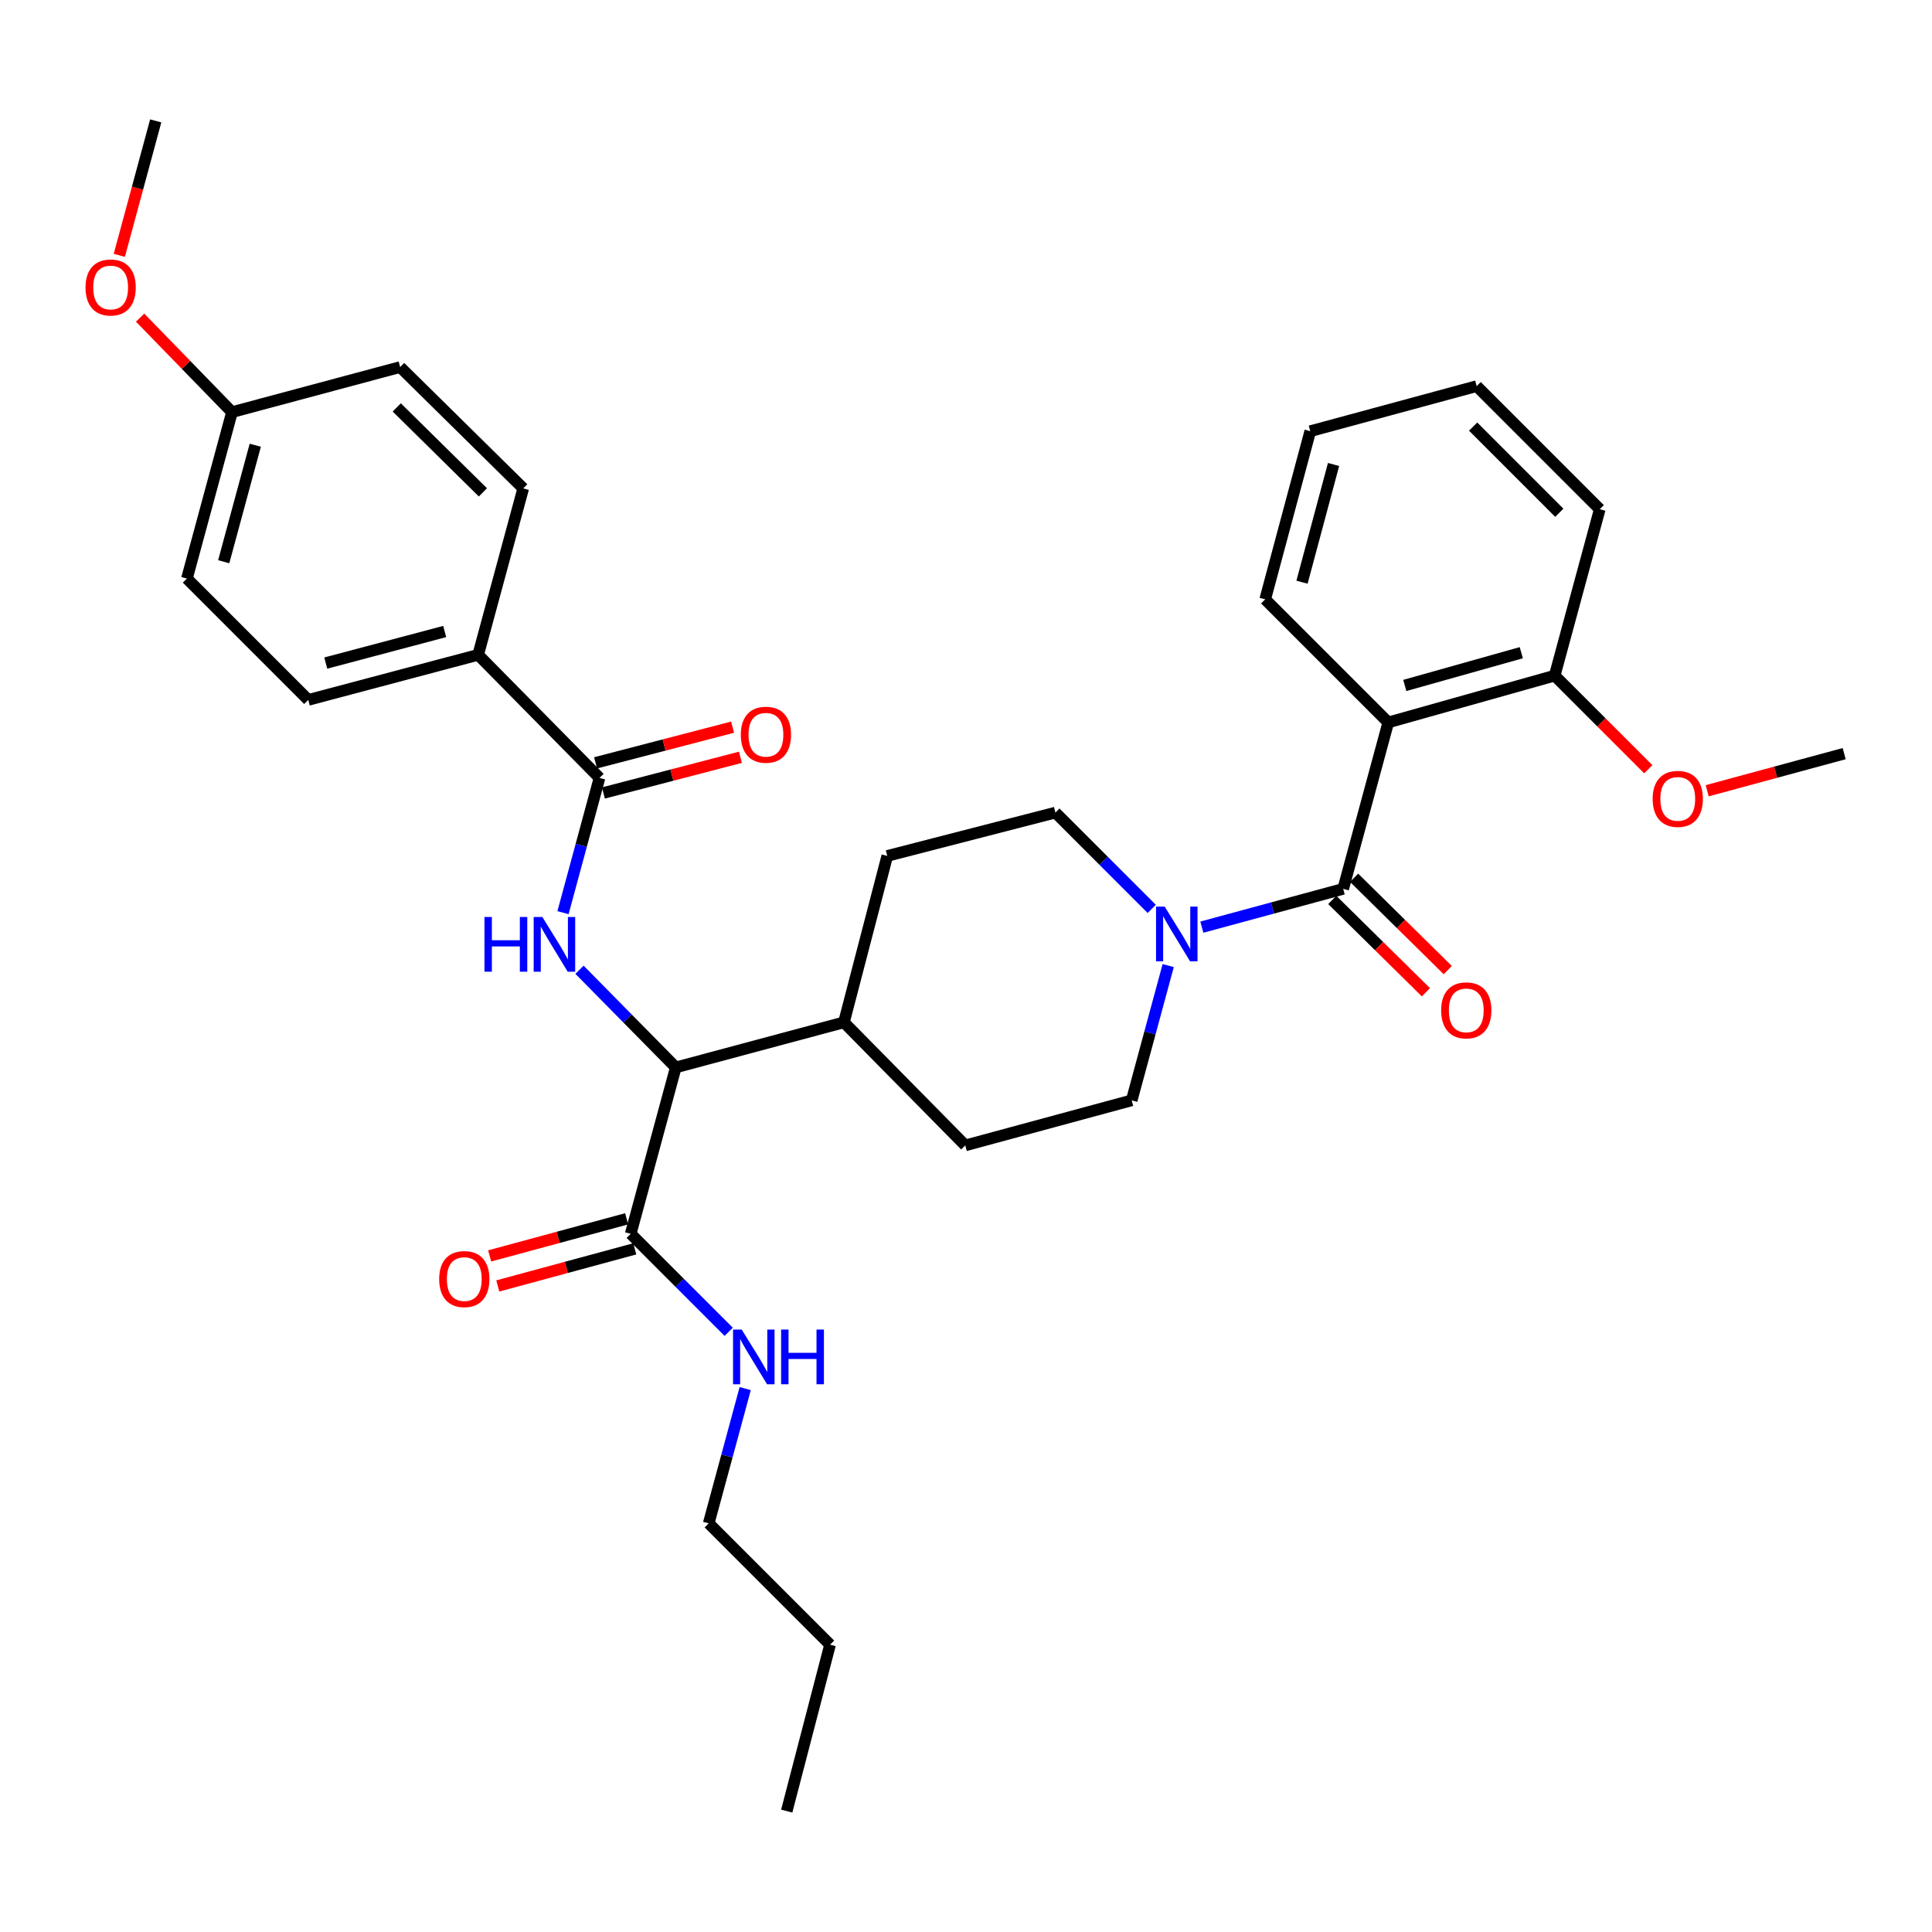 <?xml version='1.0' encoding='iso-8859-1'?>
<svg version='1.1' baseProfile='full'
              xmlns='http://www.w3.org/2000/svg'
                      xmlns:rdkit='http://www.rdkit.org/xml'
                      xmlns:xlink='http://www.w3.org/1999/xlink'
                  xml:space='preserve'
width='1000px' height='1000px' viewBox='0 0 1000 1000'>
<!-- END OF HEADER -->
<rect style='opacity:1.0;fill:#FFFFFF;stroke:none' width='1000' height='1000' x='0' y='0'> </rect>
<path class='bond-0' d='M 828.035,263.57 L 764.324,199.859' style='fill:none;fill-rule:evenodd;stroke:#000000;stroke-width:6px;stroke-linecap:butt;stroke-linejoin:miter;stroke-opacity:1' />
<path class='bond-0' d='M 807.089,265.402 L 762.491,220.804' style='fill:none;fill-rule:evenodd;stroke:#000000;stroke-width:6px;stroke-linecap:butt;stroke-linejoin:miter;stroke-opacity:1' />
<path class='bond-1' d='M 828.035,263.57 L 804.698,349.706' style='fill:none;fill-rule:evenodd;stroke:#000000;stroke-width:6px;stroke-linecap:butt;stroke-linejoin:miter;stroke-opacity:1' />
<path class='bond-2' d='M 604.658,499.792 L 595.21,534.664' style='fill:none;fill-rule:evenodd;stroke:#0000FF;stroke-width:6px;stroke-linecap:butt;stroke-linejoin:miter;stroke-opacity:1' />
<path class='bond-2' d='M 595.21,534.664 L 585.762,569.537' style='fill:none;fill-rule:evenodd;stroke:#000000;stroke-width:6px;stroke-linecap:butt;stroke-linejoin:miter;stroke-opacity:1' />
<path class='bond-3' d='M 622.07,479.888 L 658.652,469.981' style='fill:none;fill-rule:evenodd;stroke:#0000FF;stroke-width:6px;stroke-linecap:butt;stroke-linejoin:miter;stroke-opacity:1' />
<path class='bond-3' d='M 658.652,469.981 L 695.235,460.073' style='fill:none;fill-rule:evenodd;stroke:#000000;stroke-width:6px;stroke-linecap:butt;stroke-linejoin:miter;stroke-opacity:1' />
<path class='bond-4' d='M 596.138,470.442 L 571.21,445.518' style='fill:none;fill-rule:evenodd;stroke:#0000FF;stroke-width:6px;stroke-linecap:butt;stroke-linejoin:miter;stroke-opacity:1' />
<path class='bond-4' d='M 571.21,445.518 L 546.283,420.593' style='fill:none;fill-rule:evenodd;stroke:#000000;stroke-width:6px;stroke-linecap:butt;stroke-linejoin:miter;stroke-opacity:1' />
<path class='bond-5' d='M 689.581,465.808 L 713.814,489.7' style='fill:none;fill-rule:evenodd;stroke:#000000;stroke-width:6px;stroke-linecap:butt;stroke-linejoin:miter;stroke-opacity:1' />
<path class='bond-5' d='M 713.814,489.7 L 738.047,513.593' style='fill:none;fill-rule:evenodd;stroke:#FF0000;stroke-width:6px;stroke-linecap:butt;stroke-linejoin:miter;stroke-opacity:1' />
<path class='bond-5' d='M 700.889,454.338 L 725.122,478.231' style='fill:none;fill-rule:evenodd;stroke:#000000;stroke-width:6px;stroke-linecap:butt;stroke-linejoin:miter;stroke-opacity:1' />
<path class='bond-5' d='M 725.122,478.231 L 749.355,502.123' style='fill:none;fill-rule:evenodd;stroke:#FF0000;stroke-width:6px;stroke-linecap:butt;stroke-linejoin:miter;stroke-opacity:1' />
<path class='bond-6' d='M 695.235,460.073 L 718.563,373.928' style='fill:none;fill-rule:evenodd;stroke:#000000;stroke-width:6px;stroke-linecap:butt;stroke-linejoin:miter;stroke-opacity:1' />
<path class='bond-7' d='M 764.324,199.859 L 678.188,223.187' style='fill:none;fill-rule:evenodd;stroke:#000000;stroke-width:6px;stroke-linecap:butt;stroke-linejoin:miter;stroke-opacity:1' />
<path class='bond-8' d='M 678.188,223.187 L 654.86,310.226' style='fill:none;fill-rule:evenodd;stroke:#000000;stroke-width:6px;stroke-linecap:butt;stroke-linejoin:miter;stroke-opacity:1' />
<path class='bond-8' d='M 690.247,240.412 L 673.917,301.34' style='fill:none;fill-rule:evenodd;stroke:#000000;stroke-width:6px;stroke-linecap:butt;stroke-linejoin:miter;stroke-opacity:1' />
<path class='bond-9' d='M 366.826,788.473 L 429.642,851.281' style='fill:none;fill-rule:evenodd;stroke:#000000;stroke-width:6px;stroke-linecap:butt;stroke-linejoin:miter;stroke-opacity:1' />
<path class='bond-10' d='M 366.826,788.473 L 376.274,753.601' style='fill:none;fill-rule:evenodd;stroke:#000000;stroke-width:6px;stroke-linecap:butt;stroke-linejoin:miter;stroke-opacity:1' />
<path class='bond-10' d='M 376.274,753.601 L 385.722,718.728' style='fill:none;fill-rule:evenodd;stroke:#0000FF;stroke-width:6px;stroke-linecap:butt;stroke-linejoin:miter;stroke-opacity:1' />
<path class='bond-11' d='M 324.345,630.853 L 288.893,640.458' style='fill:none;fill-rule:evenodd;stroke:#000000;stroke-width:6px;stroke-linecap:butt;stroke-linejoin:miter;stroke-opacity:1' />
<path class='bond-11' d='M 288.893,640.458 L 253.441,650.063' style='fill:none;fill-rule:evenodd;stroke:#FF0000;stroke-width:6px;stroke-linecap:butt;stroke-linejoin:miter;stroke-opacity:1' />
<path class='bond-11' d='M 328.557,646.399 L 293.105,656.004' style='fill:none;fill-rule:evenodd;stroke:#000000;stroke-width:6px;stroke-linecap:butt;stroke-linejoin:miter;stroke-opacity:1' />
<path class='bond-11' d='M 293.105,656.004 L 257.653,665.61' style='fill:none;fill-rule:evenodd;stroke:#FF0000;stroke-width:6px;stroke-linecap:butt;stroke-linejoin:miter;stroke-opacity:1' />
<path class='bond-12' d='M 326.451,638.626 L 351.811,663.985' style='fill:none;fill-rule:evenodd;stroke:#000000;stroke-width:6px;stroke-linecap:butt;stroke-linejoin:miter;stroke-opacity:1' />
<path class='bond-12' d='M 351.811,663.985 L 377.17,689.345' style='fill:none;fill-rule:evenodd;stroke:#0000FF;stroke-width:6px;stroke-linecap:butt;stroke-linejoin:miter;stroke-opacity:1' />
<path class='bond-13' d='M 326.451,638.626 L 349.779,552.49' style='fill:none;fill-rule:evenodd;stroke:#000000;stroke-width:6px;stroke-linecap:butt;stroke-linejoin:miter;stroke-opacity:1' />
<path class='bond-14' d='M 429.642,851.281 L 407.209,937.425' style='fill:none;fill-rule:evenodd;stroke:#000000;stroke-width:6px;stroke-linecap:butt;stroke-linejoin:miter;stroke-opacity:1' />
<path class='bond-15' d='M 247.492,338.941 L 159.558,362.269' style='fill:none;fill-rule:evenodd;stroke:#000000;stroke-width:6px;stroke-linecap:butt;stroke-linejoin:miter;stroke-opacity:1' />
<path class='bond-15' d='M 230.172,326.872 L 168.618,343.201' style='fill:none;fill-rule:evenodd;stroke:#000000;stroke-width:6px;stroke-linecap:butt;stroke-linejoin:miter;stroke-opacity:1' />
<path class='bond-16' d='M 247.492,338.941 L 270.82,252.796' style='fill:none;fill-rule:evenodd;stroke:#000000;stroke-width:6px;stroke-linecap:butt;stroke-linejoin:miter;stroke-opacity:1' />
<path class='bond-17' d='M 247.492,338.941 L 310.3,402.643' style='fill:none;fill-rule:evenodd;stroke:#000000;stroke-width:6px;stroke-linecap:butt;stroke-linejoin:miter;stroke-opacity:1' />
<path class='bond-18' d='M 291.411,472.397 L 300.855,437.52' style='fill:none;fill-rule:evenodd;stroke:#0000FF;stroke-width:6px;stroke-linecap:butt;stroke-linejoin:miter;stroke-opacity:1' />
<path class='bond-18' d='M 300.855,437.52 L 310.3,402.643' style='fill:none;fill-rule:evenodd;stroke:#000000;stroke-width:6px;stroke-linecap:butt;stroke-linejoin:miter;stroke-opacity:1' />
<path class='bond-19' d='M 299.948,501.949 L 324.864,527.22' style='fill:none;fill-rule:evenodd;stroke:#0000FF;stroke-width:6px;stroke-linecap:butt;stroke-linejoin:miter;stroke-opacity:1' />
<path class='bond-19' d='M 324.864,527.22 L 349.779,552.49' style='fill:none;fill-rule:evenodd;stroke:#000000;stroke-width:6px;stroke-linecap:butt;stroke-linejoin:miter;stroke-opacity:1' />
<path class='bond-20' d='M 312.329,410.437 L 347.789,401.203' style='fill:none;fill-rule:evenodd;stroke:#000000;stroke-width:6px;stroke-linecap:butt;stroke-linejoin:miter;stroke-opacity:1' />
<path class='bond-20' d='M 347.789,401.203 L 383.249,391.968' style='fill:none;fill-rule:evenodd;stroke:#FF0000;stroke-width:6px;stroke-linecap:butt;stroke-linejoin:miter;stroke-opacity:1' />
<path class='bond-20' d='M 308.27,394.85 L 343.73,385.616' style='fill:none;fill-rule:evenodd;stroke:#000000;stroke-width:6px;stroke-linecap:butt;stroke-linejoin:miter;stroke-opacity:1' />
<path class='bond-20' d='M 343.73,385.616 L 379.189,376.381' style='fill:none;fill-rule:evenodd;stroke:#FF0000;stroke-width:6px;stroke-linecap:butt;stroke-linejoin:miter;stroke-opacity:1' />
<path class='bond-21' d='M 159.558,362.269 L 96.75,299.461' style='fill:none;fill-rule:evenodd;stroke:#000000;stroke-width:6px;stroke-linecap:butt;stroke-linejoin:miter;stroke-opacity:1' />
<path class='bond-22' d='M 499.626,592.865 L 585.762,569.537' style='fill:none;fill-rule:evenodd;stroke:#000000;stroke-width:6px;stroke-linecap:butt;stroke-linejoin:miter;stroke-opacity:1' />
<path class='bond-23' d='M 499.626,592.865 L 436.819,529.162' style='fill:none;fill-rule:evenodd;stroke:#000000;stroke-width:6px;stroke-linecap:butt;stroke-linejoin:miter;stroke-opacity:1' />
<path class='bond-24' d='M 436.819,529.162 L 459.252,443.027' style='fill:none;fill-rule:evenodd;stroke:#000000;stroke-width:6px;stroke-linecap:butt;stroke-linejoin:miter;stroke-opacity:1' />
<path class='bond-25' d='M 436.819,529.162 L 349.779,552.49' style='fill:none;fill-rule:evenodd;stroke:#000000;stroke-width:6px;stroke-linecap:butt;stroke-linejoin:miter;stroke-opacity:1' />
<path class='bond-26' d='M 459.252,443.027 L 546.283,420.593' style='fill:none;fill-rule:evenodd;stroke:#000000;stroke-width:6px;stroke-linecap:butt;stroke-linejoin:miter;stroke-opacity:1' />
<path class='bond-27' d='M 270.82,252.796 L 207.118,189.989' style='fill:none;fill-rule:evenodd;stroke:#000000;stroke-width:6px;stroke-linecap:butt;stroke-linejoin:miter;stroke-opacity:1' />
<path class='bond-27' d='M 249.956,254.845 L 205.365,210.879' style='fill:none;fill-rule:evenodd;stroke:#000000;stroke-width:6px;stroke-linecap:butt;stroke-linejoin:miter;stroke-opacity:1' />
<path class='bond-28' d='M 120.078,213.317 L 207.118,189.989' style='fill:none;fill-rule:evenodd;stroke:#000000;stroke-width:6px;stroke-linecap:butt;stroke-linejoin:miter;stroke-opacity:1' />
<path class='bond-29' d='M 120.078,213.317 L 96.301,188.862' style='fill:none;fill-rule:evenodd;stroke:#000000;stroke-width:6px;stroke-linecap:butt;stroke-linejoin:miter;stroke-opacity:1' />
<path class='bond-29' d='M 96.301,188.862 L 72.523,164.406' style='fill:none;fill-rule:evenodd;stroke:#FF0000;stroke-width:6px;stroke-linecap:butt;stroke-linejoin:miter;stroke-opacity:1' />
<path class='bond-30' d='M 120.078,213.317 L 96.75,299.461' style='fill:none;fill-rule:evenodd;stroke:#000000;stroke-width:6px;stroke-linecap:butt;stroke-linejoin:miter;stroke-opacity:1' />
<path class='bond-30' d='M 132.126,230.448 L 115.796,290.75' style='fill:none;fill-rule:evenodd;stroke:#000000;stroke-width:6px;stroke-linecap:butt;stroke-linejoin:miter;stroke-opacity:1' />
<path class='bond-31' d='M 61.753,132.168 L 71.176,97.371' style='fill:none;fill-rule:evenodd;stroke:#FF0000;stroke-width:6px;stroke-linecap:butt;stroke-linejoin:miter;stroke-opacity:1' />
<path class='bond-31' d='M 71.176,97.371 L 80.599,62.575' style='fill:none;fill-rule:evenodd;stroke:#000000;stroke-width:6px;stroke-linecap:butt;stroke-linejoin:miter;stroke-opacity:1' />
<path class='bond-32' d='M 654.86,310.226 L 718.563,373.928' style='fill:none;fill-rule:evenodd;stroke:#000000;stroke-width:6px;stroke-linecap:butt;stroke-linejoin:miter;stroke-opacity:1' />
<path class='bond-33' d='M 718.563,373.928 L 804.698,349.706' style='fill:none;fill-rule:evenodd;stroke:#000000;stroke-width:6px;stroke-linecap:butt;stroke-linejoin:miter;stroke-opacity:1' />
<path class='bond-33' d='M 727.123,354.79 L 787.418,337.834' style='fill:none;fill-rule:evenodd;stroke:#000000;stroke-width:6px;stroke-linecap:butt;stroke-linejoin:miter;stroke-opacity:1' />
<path class='bond-34' d='M 804.698,349.706 L 828.928,373.935' style='fill:none;fill-rule:evenodd;stroke:#000000;stroke-width:6px;stroke-linecap:butt;stroke-linejoin:miter;stroke-opacity:1' />
<path class='bond-34' d='M 828.928,373.935 L 853.157,398.164' style='fill:none;fill-rule:evenodd;stroke:#FF0000;stroke-width:6px;stroke-linecap:butt;stroke-linejoin:miter;stroke-opacity:1' />
<path class='bond-35' d='M 883.641,409.29 L 919.093,399.685' style='fill:none;fill-rule:evenodd;stroke:#FF0000;stroke-width:6px;stroke-linecap:butt;stroke-linejoin:miter;stroke-opacity:1' />
<path class='bond-35' d='M 919.093,399.685 L 954.545,390.08' style='fill:none;fill-rule:evenodd;stroke:#000000;stroke-width:6px;stroke-linecap:butt;stroke-linejoin:miter;stroke-opacity:1' />
<path  class='atom-1' d='M 602.839 469.241
L 612.119 484.241
Q 613.039 485.721, 614.519 488.401
Q 615.999 491.081, 616.079 491.241
L 616.079 469.241
L 619.839 469.241
L 619.839 497.561
L 615.959 497.561
L 605.999 481.161
Q 604.839 479.241, 603.599 477.041
Q 602.399 474.841, 602.039 474.161
L 602.039 497.561
L 598.359 497.561
L 598.359 469.241
L 602.839 469.241
' fill='#0000FF'/>
<path  class='atom-3' d='M 745.937 522.961
Q 745.937 516.161, 749.297 512.361
Q 752.657 508.561, 758.937 508.561
Q 765.217 508.561, 768.577 512.361
Q 771.937 516.161, 771.937 522.961
Q 771.937 529.841, 768.537 533.761
Q 765.137 537.641, 758.937 537.641
Q 752.697 537.641, 749.297 533.761
Q 745.937 529.881, 745.937 522.961
M 758.937 534.441
Q 763.257 534.441, 765.577 531.561
Q 767.937 528.641, 767.937 522.961
Q 767.937 517.401, 765.577 514.601
Q 763.257 511.761, 758.937 511.761
Q 754.617 511.761, 752.257 514.561
Q 749.937 517.361, 749.937 522.961
Q 749.937 528.681, 752.257 531.561
Q 754.617 534.441, 758.937 534.441
' fill='#FF0000'/>
<path  class='atom-8' d='M 227.316 662.043
Q 227.316 655.243, 230.676 651.443
Q 234.036 647.643, 240.316 647.643
Q 246.596 647.643, 249.956 651.443
Q 253.316 655.243, 253.316 662.043
Q 253.316 668.923, 249.916 672.843
Q 246.516 676.723, 240.316 676.723
Q 234.076 676.723, 230.676 672.843
Q 227.316 668.963, 227.316 662.043
M 240.316 673.523
Q 244.636 673.523, 246.956 670.643
Q 249.316 667.723, 249.316 662.043
Q 249.316 656.483, 246.956 653.683
Q 244.636 650.843, 240.316 650.843
Q 235.996 650.843, 233.636 653.643
Q 231.316 656.443, 231.316 662.043
Q 231.316 667.763, 233.636 670.643
Q 235.996 673.523, 240.316 673.523
' fill='#FF0000'/>
<path  class='atom-9' d='M 383.903 688.177
L 393.183 703.177
Q 394.103 704.657, 395.583 707.337
Q 397.063 710.017, 397.143 710.177
L 397.143 688.177
L 400.903 688.177
L 400.903 716.497
L 397.023 716.497
L 387.063 700.097
Q 385.903 698.177, 384.663 695.977
Q 383.463 693.777, 383.103 693.097
L 383.103 716.497
L 379.423 716.497
L 379.423 688.177
L 383.903 688.177
' fill='#0000FF'/>
<path  class='atom-9' d='M 404.303 688.177
L 408.143 688.177
L 408.143 700.217
L 422.623 700.217
L 422.623 688.177
L 426.463 688.177
L 426.463 716.497
L 422.623 716.497
L 422.623 703.417
L 408.143 703.417
L 408.143 716.497
L 404.303 716.497
L 404.303 688.177
' fill='#0000FF'/>
<path  class='atom-12' d='M 250.752 474.628
L 254.592 474.628
L 254.592 486.668
L 269.072 486.668
L 269.072 474.628
L 272.912 474.628
L 272.912 502.948
L 269.072 502.948
L 269.072 489.868
L 254.592 489.868
L 254.592 502.948
L 250.752 502.948
L 250.752 474.628
' fill='#0000FF'/>
<path  class='atom-12' d='M 280.712 474.628
L 289.992 489.628
Q 290.912 491.108, 292.392 493.788
Q 293.872 496.468, 293.952 496.628
L 293.952 474.628
L 297.712 474.628
L 297.712 502.948
L 293.832 502.948
L 283.872 486.548
Q 282.712 484.628, 281.472 482.428
Q 280.272 480.228, 279.912 479.548
L 279.912 502.948
L 276.232 502.948
L 276.232 474.628
L 280.712 474.628
' fill='#0000FF'/>
<path  class='atom-14' d='M 383.444 380.29
Q 383.444 373.49, 386.804 369.69
Q 390.164 365.89, 396.444 365.89
Q 402.724 365.89, 406.084 369.69
Q 409.444 373.49, 409.444 380.29
Q 409.444 387.17, 406.044 391.09
Q 402.644 394.97, 396.444 394.97
Q 390.204 394.97, 386.804 391.09
Q 383.444 387.21, 383.444 380.29
M 396.444 391.77
Q 400.764 391.77, 403.084 388.89
Q 405.444 385.97, 405.444 380.29
Q 405.444 374.73, 403.084 371.93
Q 400.764 369.09, 396.444 369.09
Q 392.124 369.09, 389.764 371.89
Q 387.444 374.69, 387.444 380.29
Q 387.444 386.01, 389.764 388.89
Q 392.124 391.77, 396.444 391.77
' fill='#FF0000'/>
<path  class='atom-26' d='M 44.271 148.799
Q 44.271 141.999, 47.631 138.199
Q 50.991 134.399, 57.271 134.399
Q 63.551 134.399, 66.911 138.199
Q 70.271 141.999, 70.271 148.799
Q 70.271 155.679, 66.871 159.599
Q 63.471 163.479, 57.271 163.479
Q 51.031 163.479, 47.631 159.599
Q 44.271 155.719, 44.271 148.799
M 57.271 160.279
Q 61.591 160.279, 63.911 157.399
Q 66.271 154.479, 66.271 148.799
Q 66.271 143.239, 63.911 140.439
Q 61.591 137.599, 57.271 137.599
Q 52.951 137.599, 50.591 140.399
Q 48.271 143.199, 48.271 148.799
Q 48.271 154.519, 50.591 157.399
Q 52.951 160.279, 57.271 160.279
' fill='#FF0000'/>
<path  class='atom-32' d='M 855.41 413.497
Q 855.41 406.697, 858.77 402.897
Q 862.13 399.097, 868.41 399.097
Q 874.69 399.097, 878.05 402.897
Q 881.41 406.697, 881.41 413.497
Q 881.41 420.377, 878.01 424.297
Q 874.61 428.177, 868.41 428.177
Q 862.17 428.177, 858.77 424.297
Q 855.41 420.417, 855.41 413.497
M 868.41 424.977
Q 872.73 424.977, 875.05 422.097
Q 877.41 419.177, 877.41 413.497
Q 877.41 407.937, 875.05 405.137
Q 872.73 402.297, 868.41 402.297
Q 864.09 402.297, 861.73 405.097
Q 859.41 407.897, 859.41 413.497
Q 859.41 419.217, 861.73 422.097
Q 864.09 424.977, 868.41 424.977
' fill='#FF0000'/>
</svg>

